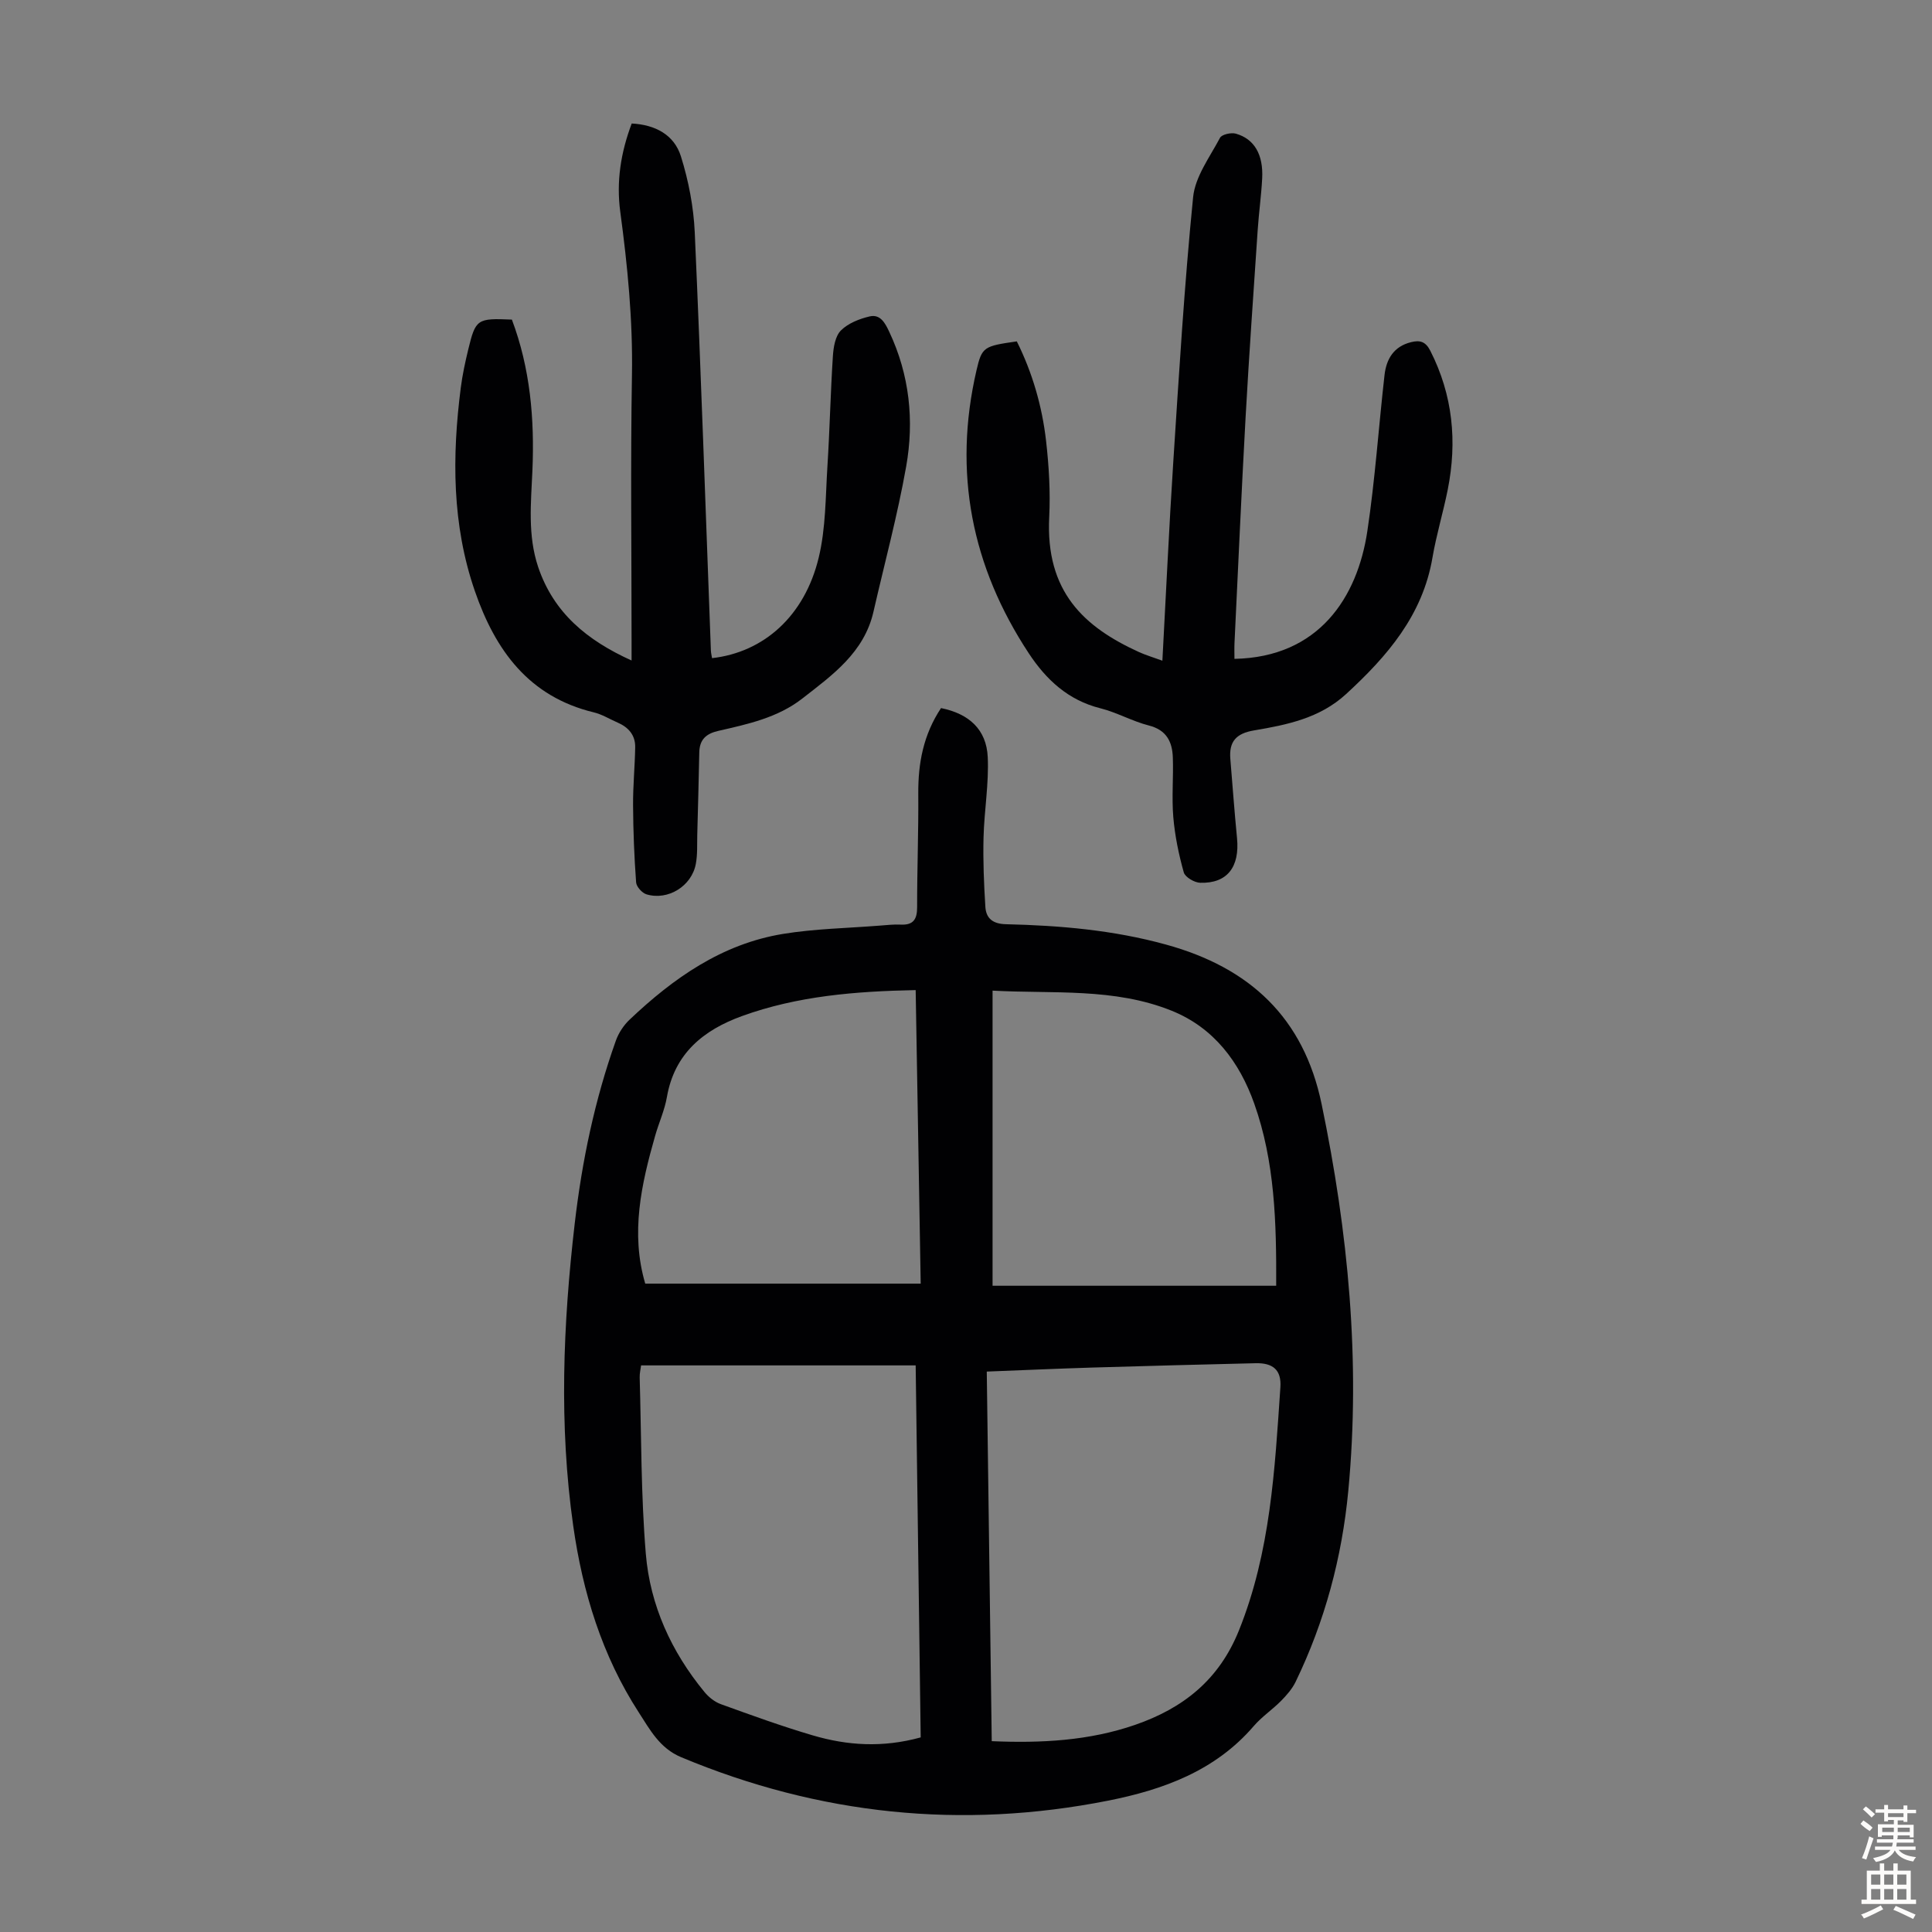 <svg enable-background="new 0 0 400 400" viewBox="0 0 400 400" xmlns="http://www.w3.org/2000/svg"><rect x="0" y="0" width="400" height="400" fill="#808080" stroke="none"/><g fill="#010103"><path d="m194.83 146.6c5.8 1.17 9.4 4.44 9.67 10.13.26 5.53-.73 11.11-.87 16.68-.12 4.78.08 9.58.38 14.35.15 2.41 1.58 3.53 4.27 3.59 11.18.26 22.25 1.21 33.15 4.22 17.33 4.77 28.49 15.13 32.2 33.04 5.49 26.44 8.08 53.08 5.52 80.05-1.31 13.81-4.86 27.05-10.91 39.55-.71 1.46-1.86 2.77-3.01 3.94-1.81 1.83-4.01 3.29-5.67 5.23-7.97 9.27-18.75 13.17-30.16 15.43-30.33 6-59.8 2.94-88.37-9-4.46-1.86-6.47-5.71-8.79-9.29-7.6-11.75-11.61-24.86-13.56-38.61-2.97-20.87-2.11-41.74.31-62.59 1.5-12.92 4.14-25.6 8.52-37.87.57-1.6 1.62-3.19 2.86-4.36 9.06-8.59 19.11-15.66 31.72-17.73 6.59-1.08 13.35-1.19 20.03-1.72 1.45-.11 2.91-.28 4.35-.21 2.64.13 3.42-1.11 3.41-3.62-.01-7.82.3-15.65.24-23.47-.05-6.31 1.05-12.22 4.71-17.74zm-4.21 213.11c-.35-25.65-.69-51.11-1.04-77.02-19.19 0-37.94 0-56.85 0-.09.77-.32 1.64-.29 2.5.35 12.18.26 24.39 1.27 36.52.89 10.67 5.29 20.28 12.15 28.61.87 1.06 2.11 2.05 3.39 2.51 6.3 2.28 12.6 4.57 19.02 6.46 7.16 2.11 14.47 2.59 22.35.42zm14.71.78c10.28.44 20.18-.09 29.69-3.38 9.87-3.42 17.34-9.23 21.49-19.55 6.54-16.26 7.42-33.29 8.58-50.35.24-3.58-1.54-5.06-5.14-4.97-11.29.27-22.59.56-33.88.9-7.13.22-14.25.54-21.77.83.34 25.58.68 50.92 1.03 76.52zm58.89-94.29c.06-13.03-.26-25.68-4.55-37.73-3.04-8.56-8.34-15.69-17.09-19.21-11.91-4.8-24.55-3.47-37.08-4.16v61.1zm-130.63-.44h57.03c-.35-20.53-.7-40.49-1.04-60.77-12.5.24-24.49 1.22-35.97 5.38-7.96 2.89-13.96 7.73-15.53 16.74-.47 2.73-1.66 5.32-2.43 8.01-2.88 10.07-5.14 20.19-2.06 30.64z"/><path d="m130.76 136.75c0-1.66 0-2.85 0-4.05 0-18.36-.23-36.73.08-55.09.19-11.36-.91-22.55-2.42-33.76-.84-6.22.09-12.24 2.37-18.28 4.85.25 8.79 2.32 10.19 6.81 1.58 5.05 2.62 10.43 2.86 15.72 1.29 28.85 2.25 57.71 3.34 86.56.02.54.16 1.07.24 1.6 10.69-1.2 19.16-8.7 22.08-20.79 1.48-6.11 1.41-12.61 1.81-18.95.48-7.59.64-15.21 1.13-22.8.12-1.83.49-4.13 1.66-5.3 1.49-1.49 3.82-2.41 5.95-2.91 2.22-.52 3.22 1.39 4.07 3.21 4.2 8.92 5.18 18.37 3.49 27.88-1.79 10.1-4.48 20.05-6.77 30.06-1.93 8.44-8.49 13.1-14.74 17.97-5.09 3.97-11.29 5.3-17.38 6.69-2.58.59-3.88 1.83-3.94 4.45-.12 5.7-.26 11.39-.42 17.09-.05 2.01.07 4.06-.3 6.01-.85 4.58-5.74 7.62-10.19 6.3-.92-.27-2.1-1.57-2.17-2.48-.39-5.3-.6-10.62-.63-15.94-.03-4 .37-8.01.44-12.02.05-2.52-1.38-4.15-3.64-5.13-1.64-.71-3.21-1.7-4.92-2.11-13.46-3.25-20.39-12.83-24.63-25.1-4.76-13.78-4.74-27.9-2.92-42.12.34-2.65.91-5.29 1.54-7.89 1.53-6.34 1.85-6.52 9.04-6.21 3.79 10.06 4.71 20.56 4.25 31.25-.29 6.7-1.01 13.42 1.19 19.97 3.2 9.49 10.12 15.19 19.34 19.36z"/><path d="m240.66 136.79c.76-14.04 1.38-27.57 2.25-41.08 1.19-18.31 2.29-36.63 4.11-54.88.42-4.26 3.46-8.31 5.57-12.3.37-.7 2.29-1.13 3.27-.86 3.85 1.09 5.72 4.35 5.46 9.28-.19 3.57-.69 7.13-.93 10.7-.87 12.95-1.79 25.9-2.51 38.86-.86 15.54-1.54 31.08-2.29 46.62-.05 1.09-.01 2.18-.01 3.28 17.48-.34 25.45-12.72 27.51-26.42 1.61-10.72 2.34-21.56 3.56-32.34.38-3.33 1.92-5.93 5.5-6.81 1.85-.46 3.01-.13 3.99 1.8 4.66 9.18 5.58 18.78 3.6 28.73-.94 4.71-2.35 9.33-3.16 14.06-2.03 11.96-9.36 20.43-17.89 28.27-5.44 5-12.23 6.37-19.04 7.52-3.77.63-5.22 2.35-4.92 5.93.45 5.45.85 10.91 1.38 16.35.59 6.01-2.03 9.43-7.61 9.27-1.2-.03-3.13-1.16-3.41-2.15-1.05-3.73-1.84-7.58-2.17-11.43-.35-4.11.05-8.28-.1-12.41-.12-3.22-1.32-5.65-4.95-6.57-3.45-.88-6.65-2.72-10.09-3.58-6.64-1.67-11.17-5.9-14.77-11.35-11.86-17.99-15.72-37.51-10.84-58.6 1.13-4.89 1.53-5.02 8.35-6 3.22 6.47 5.24 13.41 6.06 20.62.59 5.21.91 10.51.65 15.74-.79 15.46 7.2 22.78 18.6 27.97 1.41.64 2.9 1.07 4.83 1.78z"/></g><path d="m385.2 377.6.6-.7c.6.4 1.3.9 1.9 1.5l-.6.7c-.8-.5-1.4-1-1.9-1.5zm.3 7.1c.6-1.4 1.1-2.9 1.5-4.5.3.1.6.3.9.4-.5 1.4-1 2.9-1.5 4.4zm.2-10.1.6-.6c.7.5 1.3 1.1 1.9 1.6l-.7.7c-.6-.6-1.2-1.2-1.8-1.7zm8.4-.8h.8v.9h1.8v.7h-1.8v1.8h-.8v-.3h-1.2v.9h3.3v2.6h-.8v-.4h-2.5c0 .3 0 .6-.1.8h3.4v.7h-3.5c0 .3-.1.6-.1.8h4v.7h-3.5c.7.9 1.9 1.3 3.6 1.5-.2.2-.4.5-.6.9-1.9-.3-3.2-1.1-3.8-2.3-.5 1.1-1.8 2-3.9 2.4-.2-.3-.4-.5-.6-.8 1.9-.4 3.1-.9 3.6-1.7h-3.2v-.7h3.5c.1-.2.1-.5.2-.8h-3.3v-.7h3.4c0-.2 0-.5 0-.8h-2.4v.3h-.8v-2.6h3.3v-.9h-1.2v.3h-.8v-1.8h-1.8v-.7h1.8v-.9h.8v.9h3.2zm-4.4 5.5h2.4c0-.3 0-.6 0-.9h-2.4zm1.2-3.1h3.2v-.8h-3.2zm4.4 2.2h-2.4v.9h2.5v-.9z" fill="#fcfbfa"/><path d="m389.2 385.8h.9v1.5h1.9v-1.5h.9v1.5h2.7v6h1.1v.9h-11.3v-.9h1.1v-6h2.7zm.2 8.7.5.8c-1.2.6-2.5 1.3-4 1.9-.2-.3-.3-.6-.6-.8 1.6-.6 3-1.3 4.1-1.9zm-2-4.3h1.9v-2.1h-1.9zm0 3.1h1.9v-2.2h-1.9zm2.7-3.1h1.9v-2.1h-1.9zm0 3.1h1.9v-2.2h-1.9zm2.4 1.3c1.4.6 2.7 1.2 4.1 1.8l-.5.9c-1.5-.7-2.8-1.4-4.1-1.9zm2.2-6.5h-1.9v2.1h1.9zm-1.9 5.2h1.9v-2.2h-1.9z" fill="#fcfbfa"/></svg>